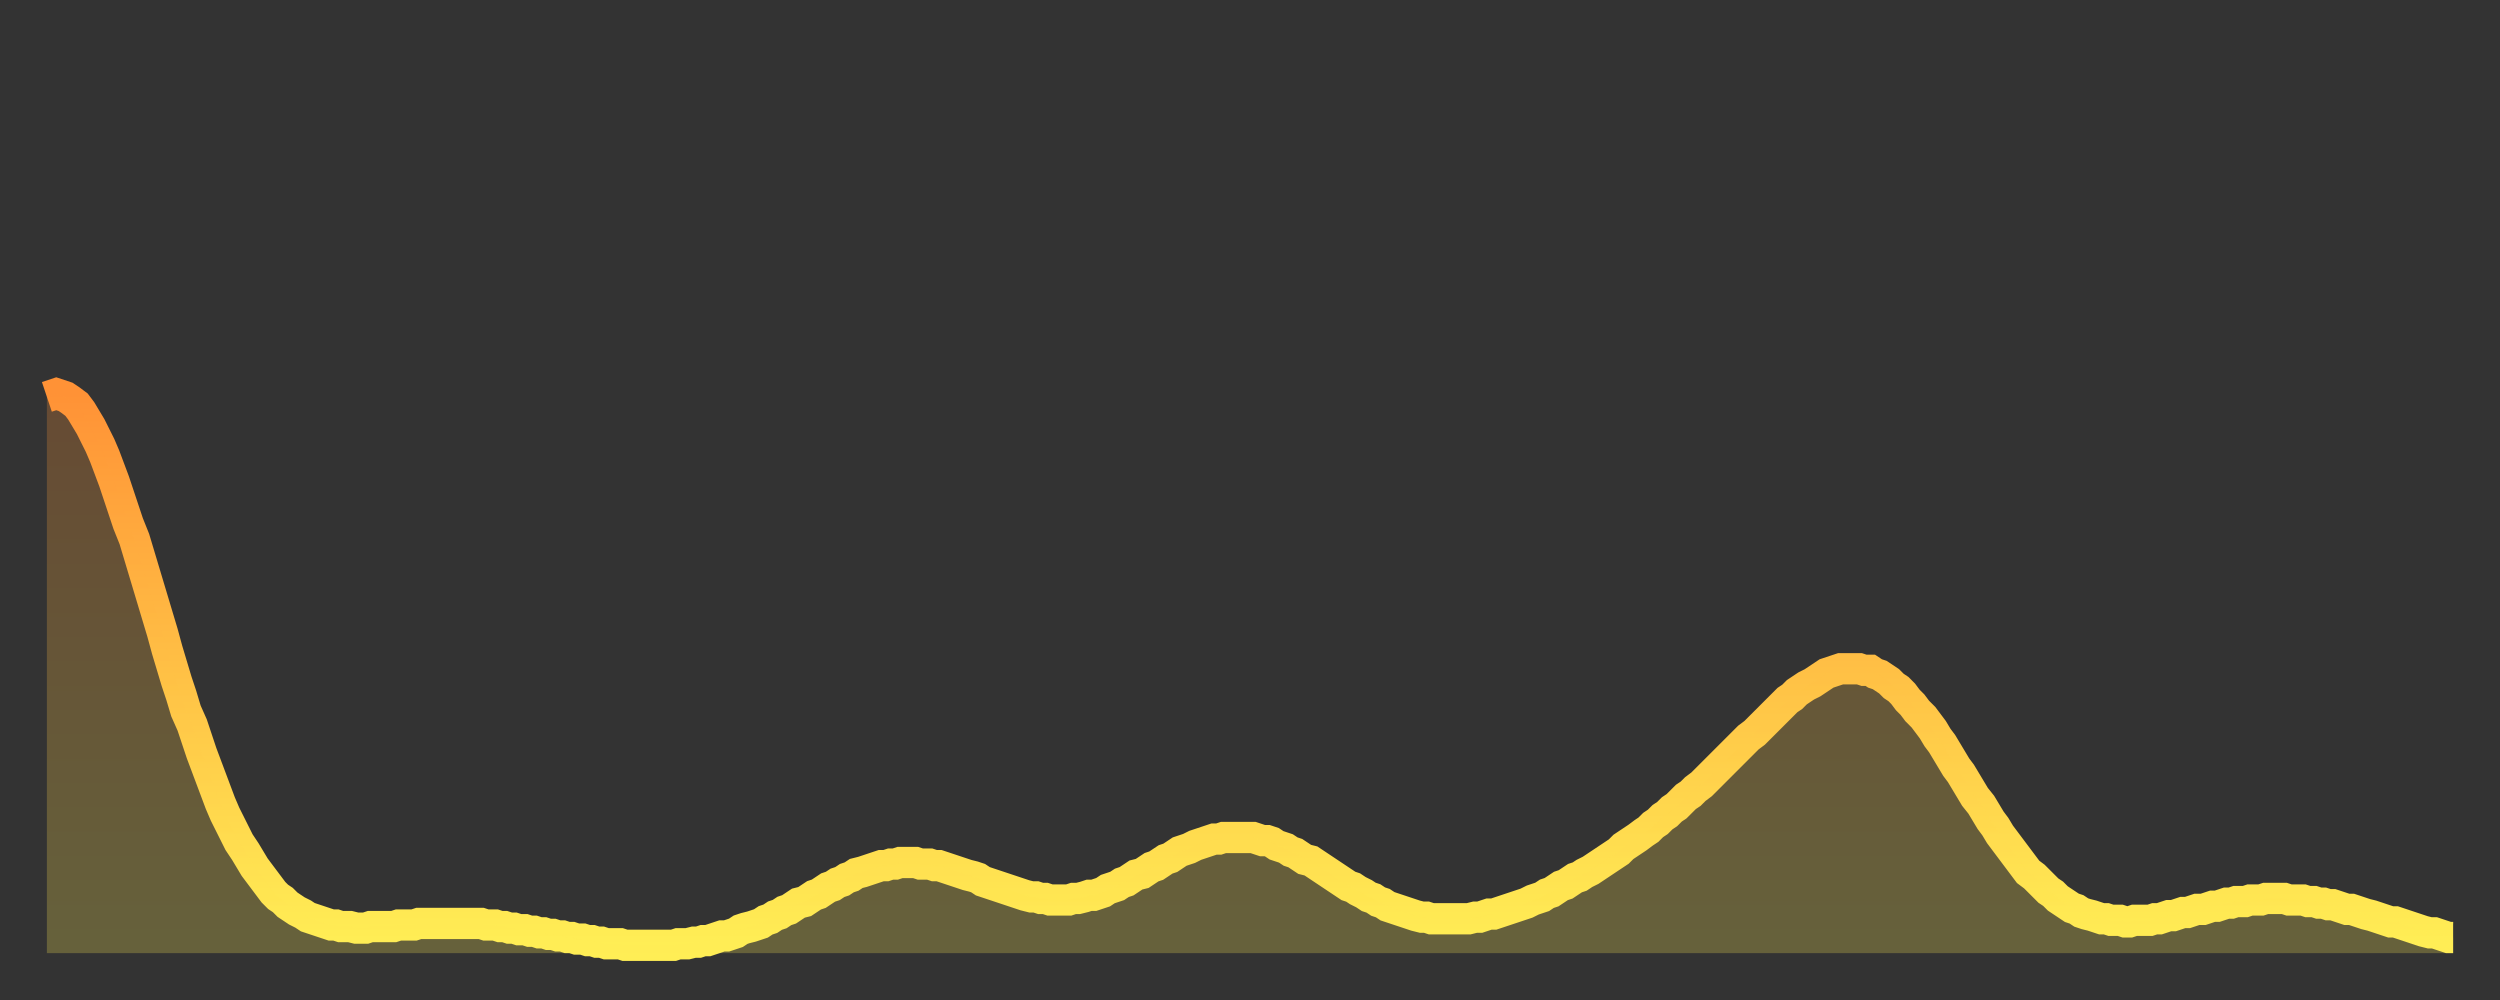 <?xml version="1.0" encoding="utf-8" ?>
<svg baseProfile="full" height="64" version="1.1" width="160" xmlns="http://www.w3.org/2000/svg" xmlns:ev="http://www.w3.org/2001/xml-events" xmlns:xlink="http://www.w3.org/1999/xlink"><rect width="100%" height="100%" fill="#333333" stroke="none"/><defs><linearGradient id="id93040" x1="0" x2="0" y1="0" y2="1"><stop offset="0%" stop-color="#ff9236" /><stop offset="50%" stop-color="#ffc045" /><stop offset="100%" stop-color="#ffee55" /></linearGradient></defs><g transform="translate(3,3)"><g><path d="M 0.0 22.4 L 0.3 22.3 0.6 22.2 0.9 22.3 1.2 22.4 1.5 22.6 1.9 22.9 2.2 23.3 2.5 23.8 2.8 24.3 3.1 24.9 3.4 25.5 3.7 26.2 4.0 27.0 4.3 27.8 4.6 28.7 4.9 29.6 5.2 30.5 5.6 31.5 5.9 32.5 6.2 33.5 6.5 34.5 6.8 35.5 7.1 36.5 7.4 37.5 7.7 38.6 8.0 39.6 8.3 40.6 8.6 41.5 8.9 42.5 9.3 43.4 9.6 44.3 9.9 45.2 10.2 46.0 10.5 46.8 10.8 47.6 11.1 48.4 11.4 49.1 11.7 49.7 12.0 50.3 12.3 50.9 12.7 51.5 13.0 52.0 13.3 52.5 13.6 52.9 13.9 53.3 14.2 53.7 14.5 54.1 14.8 54.4 15.1 54.6 15.4 54.9 15.7 55.1 16.0 55.3 16.4 55.5 16.7 55.7 17.0 55.8 17.3 55.9 17.6 56.0 17.9 56.1 18.2 56.2 18.5 56.2 18.8 56.3 19.1 56.3 19.4 56.3 19.8 56.4 20.1 56.4 20.4 56.4 20.7 56.3 21.0 56.3 21.3 56.3 21.6 56.3 21.9 56.3 22.2 56.3 22.5 56.2 22.8 56.2 23.1 56.2 23.5 56.2 23.8 56.1 24.1 56.1 24.4 56.1 24.7 56.1 25.0 56.1 25.3 56.1 25.6 56.1 25.9 56.1 26.2 56.1 26.5 56.1 26.8 56.1 27.2 56.1 27.5 56.1 27.8 56.1 28.1 56.2 28.4 56.2 28.7 56.2 29.0 56.3 29.3 56.3 29.6 56.4 29.9 56.4 30.2 56.5 30.6 56.5 30.9 56.6 31.2 56.6 31.5 56.7 31.8 56.7 32.1 56.8 32.4 56.8 32.7 56.9 33.0 56.9 33.3 57.0 33.6 57.0 33.9 57.1 34.3 57.1 34.6 57.2 34.9 57.2 35.2 57.3 35.5 57.3 35.8 57.4 36.1 57.4 36.4 57.4 36.7 57.4 37.0 57.5 37.3 57.5 37.7 57.5 38.0 57.5 38.3 57.5 38.6 57.5 38.9 57.5 39.2 57.5 39.5 57.5 39.8 57.5 40.1 57.5 40.4 57.4 40.7 57.4 41.0 57.4 41.4 57.3 41.7 57.3 42.0 57.2 42.3 57.2 42.6 57.1 42.9 57.0 43.2 56.9 43.5 56.9 43.8 56.8 44.1 56.7 44.4 56.5 44.7 56.4 45.1 56.3 45.4 56.2 45.7 56.1 46.0 55.9 46.3 55.8 46.6 55.6 46.9 55.5 47.2 55.3 47.5 55.2 47.8 55.0 48.1 54.8 48.5 54.7 48.8 54.5 49.1 54.3 49.4 54.2 49.7 54.0 50.0 53.8 50.3 53.7 50.6 53.5 50.9 53.4 51.2 53.2 51.5 53.1 51.8 52.9 52.2 52.8 52.5 52.7 52.8 52.6 53.1 52.5 53.4 52.4 53.7 52.4 54.0 52.3 54.3 52.3 54.6 52.2 54.9 52.2 55.2 52.2 55.6 52.2 55.9 52.3 56.2 52.3 56.5 52.3 56.8 52.4 57.1 52.4 57.4 52.5 57.7 52.6 58.0 52.7 58.3 52.8 58.6 52.9 58.9 53.0 59.3 53.1 59.6 53.2 59.9 53.4 60.2 53.5 60.5 53.6 60.8 53.7 61.1 53.8 61.4 53.9 61.7 54.0 62.0 54.1 62.3 54.2 62.6 54.3 63.0 54.4 63.3 54.4 63.6 54.5 63.9 54.5 64.2 54.6 64.5 54.6 64.8 54.6 65.1 54.6 65.4 54.6 65.7 54.5 66.0 54.5 66.4 54.4 66.7 54.3 67.0 54.3 67.3 54.2 67.6 54.1 67.9 53.9 68.2 53.8 68.5 53.7 68.8 53.5 69.1 53.4 69.4 53.2 69.7 53.0 70.1 52.9 70.4 52.7 70.7 52.5 71.0 52.4 71.3 52.2 71.6 52.0 71.9 51.9 72.2 51.7 72.5 51.5 72.8 51.4 73.1 51.3 73.5 51.1 73.8 51.0 74.1 50.9 74.4 50.8 74.7 50.7 75.0 50.7 75.3 50.6 75.6 50.6 75.9 50.6 76.2 50.6 76.5 50.6 76.8 50.6 77.2 50.6 77.5 50.7 77.8 50.8 78.1 50.8 78.4 50.9 78.7 51.1 79.0 51.2 79.3 51.3 79.6 51.5 79.9 51.6 80.2 51.8 80.5 52.0 80.9 52.1 81.2 52.3 81.5 52.5 81.8 52.7 82.1 52.9 82.4 53.1 82.7 53.3 83.0 53.5 83.3 53.7 83.6 53.8 83.9 54.0 84.3 54.2 84.6 54.4 84.9 54.5 85.2 54.7 85.5 54.8 85.8 55.0 86.1 55.1 86.4 55.2 86.7 55.3 87.0 55.4 87.3 55.5 87.6 55.6 88.0 55.7 88.3 55.7 88.6 55.8 88.9 55.8 89.2 55.8 89.5 55.8 89.8 55.8 90.1 55.8 90.4 55.8 90.7 55.8 91.0 55.8 91.4 55.7 91.7 55.7 92.0 55.6 92.3 55.5 92.6 55.5 92.9 55.4 93.2 55.3 93.5 55.2 93.8 55.1 94.1 55.0 94.4 54.9 94.7 54.8 95.1 54.6 95.4 54.5 95.7 54.4 96.0 54.2 96.3 54.1 96.6 53.9 96.9 53.7 97.2 53.6 97.5 53.4 97.8 53.2 98.1 53.1 98.4 52.9 98.8 52.7 99.1 52.5 99.4 52.3 99.7 52.1 100.0 51.9 100.3 51.7 100.6 51.5 100.9 51.2 101.2 51.0 101.5 50.8 101.8 50.6 102.2 50.3 102.5 50.1 102.8 49.8 103.1 49.6 103.4 49.3 103.7 49.1 104.0 48.8 104.3 48.6 104.6 48.3 104.9 48.0 105.2 47.8 105.5 47.5 105.9 47.2 106.2 46.9 106.5 46.6 106.8 46.3 107.1 46.0 107.4 45.7 107.7 45.4 108.0 45.1 108.3 44.8 108.6 44.5 108.9 44.2 109.3 43.9 109.6 43.6 109.9 43.3 110.2 43.0 110.5 42.7 110.8 42.4 111.1 42.1 111.4 41.8 111.7 41.6 112.0 41.3 112.3 41.1 112.6 40.9 113.0 40.7 113.3 40.5 113.6 40.3 113.9 40.1 114.2 40.0 114.5 39.9 114.8 39.8 115.1 39.8 115.4 39.8 115.7 39.8 116.0 39.8 116.3 39.9 116.7 39.9 117.0 40.1 117.3 40.2 117.6 40.4 117.9 40.6 118.2 40.9 118.5 41.1 118.8 41.4 119.1 41.8 119.4 42.1 119.7 42.5 120.1 42.9 120.4 43.3 120.7 43.7 121.0 44.2 121.3 44.6 121.6 45.1 121.9 45.6 122.2 46.1 122.5 46.5 122.8 47.0 123.1 47.5 123.4 48.0 123.8 48.5 124.1 49.0 124.4 49.5 124.7 49.9 125.0 50.4 125.3 50.8 125.6 51.2 125.9 51.6 126.2 52.0 126.5 52.4 126.8 52.8 127.2 53.1 127.5 53.4 127.8 53.7 128.1 54.0 128.4 54.2 128.7 54.5 129.0 54.7 129.3 54.9 129.6 55.1 129.9 55.2 130.2 55.4 130.5 55.5 130.9 55.6 131.2 55.7 131.5 55.8 131.8 55.8 132.1 55.9 132.4 55.9 132.7 55.9 133.0 56.0 133.3 56.0 133.6 55.9 133.9 55.9 134.2 55.9 134.6 55.9 134.9 55.8 135.2 55.8 135.5 55.7 135.8 55.6 136.1 55.6 136.4 55.5 136.7 55.4 137.0 55.4 137.3 55.3 137.6 55.2 138.0 55.2 138.3 55.1 138.6 55.0 138.9 55.0 139.2 54.9 139.5 54.8 139.8 54.8 140.1 54.7 140.4 54.7 140.7 54.7 141.0 54.6 141.3 54.6 141.7 54.6 142.0 54.5 142.3 54.5 142.6 54.5 142.9 54.5 143.2 54.5 143.5 54.6 143.8 54.6 144.1 54.6 144.4 54.6 144.7 54.7 145.1 54.7 145.4 54.8 145.7 54.8 146.0 54.9 146.3 54.9 146.6 55.0 146.9 55.1 147.2 55.2 147.5 55.2 147.8 55.3 148.1 55.4 148.4 55.5 148.8 55.6 149.1 55.7 149.4 55.8 149.7 55.9 150.0 56.0 150.3 56.0 150.6 56.1 150.9 56.2 151.2 56.3 151.5 56.4 151.8 56.5 152.1 56.6 152.5 56.7 152.8 56.7 153.1 56.8 153.4 56.9 153.7 57.0 154.0 57.0" fill="none" id="graph-curve" opacity="1" stroke="url(#id93040)" stroke-width="2" /><path d="M 0 58 L 0.0 22.4 0.3 22.3 0.6 22.2 0.9 22.3 1.2 22.4 1.5 22.6 1.9 22.9 2.2 23.3 2.5 23.8 2.8 24.3 3.1 24.9 3.4 25.5 3.7 26.2 4.0 27.0 4.3 27.8 4.6 28.7 4.9 29.6 5.2 30.5 5.6 31.5 5.9 32.5 6.2 33.5 6.5 34.5 6.8 35.5 7.1 36.5 7.4 37.5 7.7 38.6 8.0 39.6 8.3 40.6 8.6 41.5 8.9 42.5 9.3 43.4 9.6 44.3 9.9 45.2 10.2 46.0 10.5 46.8 10.8 47.6 11.1 48.4 11.4 49.1 11.7 49.7 12.0 50.3 12.3 50.9 12.7 51.5 13.0 52.0 13.3 52.5 13.6 52.9 13.9 53.3 14.2 53.7 14.5 54.1 14.8 54.4 15.1 54.6 15.4 54.9 15.7 55.1 16.0 55.3 16.4 55.5 16.7 55.7 17.0 55.8 17.3 55.9 17.6 56.0 17.9 56.1 18.2 56.2 18.5 56.2 18.8 56.3 19.1 56.3 19.4 56.3 19.8 56.4 20.1 56.4 20.4 56.4 20.7 56.3 21.0 56.3 21.3 56.3 21.6 56.3 21.9 56.3 22.2 56.3 22.5 56.2 22.8 56.2 23.1 56.2 23.5 56.2 23.8 56.1 24.1 56.1 24.4 56.1 24.7 56.1 25.0 56.1 25.3 56.1 25.6 56.1 25.9 56.1 26.2 56.1 26.5 56.1 26.8 56.1 27.2 56.1 27.5 56.1 27.8 56.1 28.1 56.2 28.4 56.2 28.7 56.2 29.0 56.3 29.3 56.3 29.6 56.4 29.9 56.4 30.2 56.5 30.6 56.5 30.9 56.6 31.2 56.6 31.5 56.7 31.8 56.7 32.1 56.8 32.4 56.8 32.7 56.9 33.0 56.9 33.3 57.0 33.6 57.0 33.9 57.1 34.3 57.1 34.6 57.2 34.9 57.2 35.2 57.3 35.5 57.3 35.8 57.4 36.1 57.4 36.4 57.4 36.7 57.4 37.0 57.5 37.3 57.5 37.7 57.5 38.0 57.5 38.3 57.5 38.6 57.5 38.9 57.5 39.2 57.5 39.5 57.5 39.8 57.5 40.1 57.5 40.4 57.4 40.7 57.4 41.0 57.4 41.4 57.3 41.7 57.3 42.0 57.2 42.3 57.2 42.6 57.1 42.9 57.0 43.2 56.9 43.5 56.9 43.8 56.8 44.1 56.7 44.4 56.5 44.7 56.4 45.1 56.3 45.4 56.2 45.7 56.1 46.0 55.9 46.3 55.8 46.6 55.6 46.9 55.5 47.2 55.3 47.5 55.2 47.8 55.0 48.1 54.8 48.5 54.7 48.8 54.5 49.1 54.3 49.4 54.2 49.7 54.0 50.0 53.8 50.3 53.7 50.6 53.5 50.9 53.4 51.2 53.2 51.5 53.1 51.8 52.9 52.2 52.8 52.5 52.7 52.8 52.6 53.1 52.5 53.4 52.4 53.7 52.4 54.0 52.3 54.3 52.3 54.6 52.2 54.9 52.2 55.2 52.2 55.6 52.2 55.9 52.3 56.2 52.3 56.5 52.3 56.8 52.4 57.1 52.4 57.4 52.5 57.7 52.6 58.0 52.7 58.3 52.8 58.6 52.9 58.9 53.0 59.3 53.1 59.6 53.2 59.9 53.4 60.2 53.5 60.5 53.6 60.8 53.7 61.1 53.8 61.4 53.9 61.7 54.0 62.0 54.1 62.3 54.2 62.6 54.3 63.0 54.4 63.3 54.4 63.6 54.5 63.9 54.5 64.2 54.6 64.5 54.6 64.8 54.6 65.1 54.6 65.4 54.6 65.7 54.5 66.0 54.5 66.4 54.4 66.7 54.3 67.0 54.3 67.3 54.2 67.6 54.1 67.9 53.9 68.2 53.8 68.5 53.7 68.8 53.5 69.1 53.4 69.4 53.2 69.7 53.0 70.1 52.9 70.4 52.7 70.7 52.5 71.0 52.4 71.3 52.2 71.6 52.0 71.9 51.9 72.2 51.7 72.5 51.5 72.8 51.4 73.1 51.3 73.5 51.1 73.8 51.0 74.1 50.9 74.4 50.8 74.7 50.7 75.0 50.7 75.3 50.6 75.6 50.6 75.9 50.6 76.2 50.6 76.5 50.6 76.8 50.6 77.2 50.6 77.5 50.7 77.8 50.8 78.1 50.8 78.4 50.9 78.7 51.1 79.0 51.2 79.3 51.3 79.6 51.5 79.9 51.6 80.2 51.8 80.5 52.0 80.9 52.1 81.2 52.3 81.5 52.5 81.8 52.7 82.1 52.9 82.4 53.1 82.7 53.3 83.0 53.5 83.3 53.7 83.6 53.8 83.9 54.0 84.3 54.2 84.6 54.4 84.9 54.5 85.2 54.7 85.5 54.8 85.8 55.0 86.1 55.1 86.4 55.2 86.7 55.3 87.0 55.4 87.3 55.5 87.6 55.6 88.0 55.7 88.3 55.7 88.6 55.8 88.9 55.8 89.2 55.8 89.5 55.8 89.8 55.8 90.1 55.8 90.4 55.8 90.7 55.8 91.0 55.8 91.4 55.7 91.7 55.7 92.0 55.6 92.3 55.5 92.6 55.5 92.9 55.4 93.2 55.3 93.5 55.2 93.8 55.1 94.1 55.0 94.4 54.9 94.7 54.8 95.1 54.6 95.4 54.5 95.7 54.4 96.0 54.2 96.3 54.1 96.6 53.9 96.9 53.7 97.2 53.6 97.5 53.4 97.8 53.2 98.1 53.1 98.4 52.9 98.8 52.7 99.1 52.5 99.4 52.3 99.7 52.1 100.0 51.9 100.3 51.7 100.6 51.5 100.9 51.2 101.2 51.0 101.5 50.8 101.8 50.6 102.2 50.3 102.5 50.1 102.8 49.8 103.1 49.6 103.4 49.3 103.7 49.1 104.0 48.8 104.3 48.6 104.6 48.3 104.9 48.0 105.2 47.8 105.5 47.5 105.9 47.2 106.2 46.9 106.5 46.6 106.8 46.3 107.1 46.0 107.4 45.7 107.7 45.4 108.0 45.1 108.3 44.8 108.6 44.5 108.9 44.2 109.3 43.9 109.6 43.6 109.9 43.3 110.2 43.0 110.5 42.7 110.8 42.4 111.1 42.1 111.4 41.8 111.7 41.6 112.0 41.3 112.3 41.1 112.6 40.9 113.0 40.7 113.3 40.5 113.6 40.3 113.9 40.1 114.2 40.0 114.5 39.9 114.8 39.8 115.1 39.8 115.4 39.8 115.7 39.8 116.0 39.8 116.3 39.9 116.7 39.9 117.0 40.1 117.3 40.2 117.6 40.4 117.9 40.6 118.2 40.9 118.5 41.1 118.8 41.4 119.1 41.8 119.4 42.1 119.7 42.5 120.1 42.9 120.4 43.3 120.7 43.7 121.0 44.2 121.3 44.6 121.6 45.1 121.9 45.6 122.2 46.1 122.5 46.5 122.8 47.0 123.1 47.5 123.4 48.0 123.8 48.5 124.1 49.0 124.4 49.5 124.7 49.9 125.0 50.4 125.3 50.8 125.6 51.2 125.9 51.6 126.2 52.0 126.5 52.4 126.8 52.8 127.2 53.1 127.5 53.4 127.8 53.7 128.1 54.0 128.4 54.2 128.7 54.5 129.0 54.7 129.3 54.9 129.6 55.1 129.9 55.2 130.2 55.4 130.5 55.5 130.9 55.6 131.2 55.7 131.5 55.8 131.8 55.8 132.1 55.9 132.4 55.9 132.7 55.9 133.0 56.0 133.3 56.0 133.6 55.9 133.9 55.9 134.2 55.9 134.6 55.9 134.9 55.8 135.2 55.8 135.5 55.7 135.8 55.6 136.1 55.6 136.4 55.5 136.7 55.4 137.0 55.4 137.3 55.3 137.6 55.2 138.0 55.2 138.3 55.1 138.6 55.0 138.9 55.0 139.2 54.9 139.5 54.8 139.8 54.8 140.1 54.7 140.4 54.7 140.7 54.7 141.0 54.6 141.3 54.6 141.7 54.6 142.0 54.5 142.3 54.5 142.6 54.5 142.9 54.5 143.2 54.5 143.5 54.6 143.8 54.6 144.1 54.6 144.4 54.6 144.7 54.7 145.1 54.7 145.4 54.8 145.7 54.8 146.0 54.9 146.3 54.9 146.6 55.0 146.9 55.1 147.2 55.2 147.5 55.2 147.8 55.3 148.1 55.4 148.4 55.5 148.8 55.6 149.1 55.7 149.4 55.8 149.7 55.9 150.0 56.0 150.3 56.0 150.6 56.1 150.9 56.2 151.2 56.3 151.5 56.4 151.8 56.5 152.1 56.6 152.5 56.7 152.8 56.7 153.1 56.8 153.4 56.9 153.7 57.0 154.0 57.0 154 58" fill="url(#id93040)" fill-opacity=".25" id="graph-shadow" /></g></g></svg>